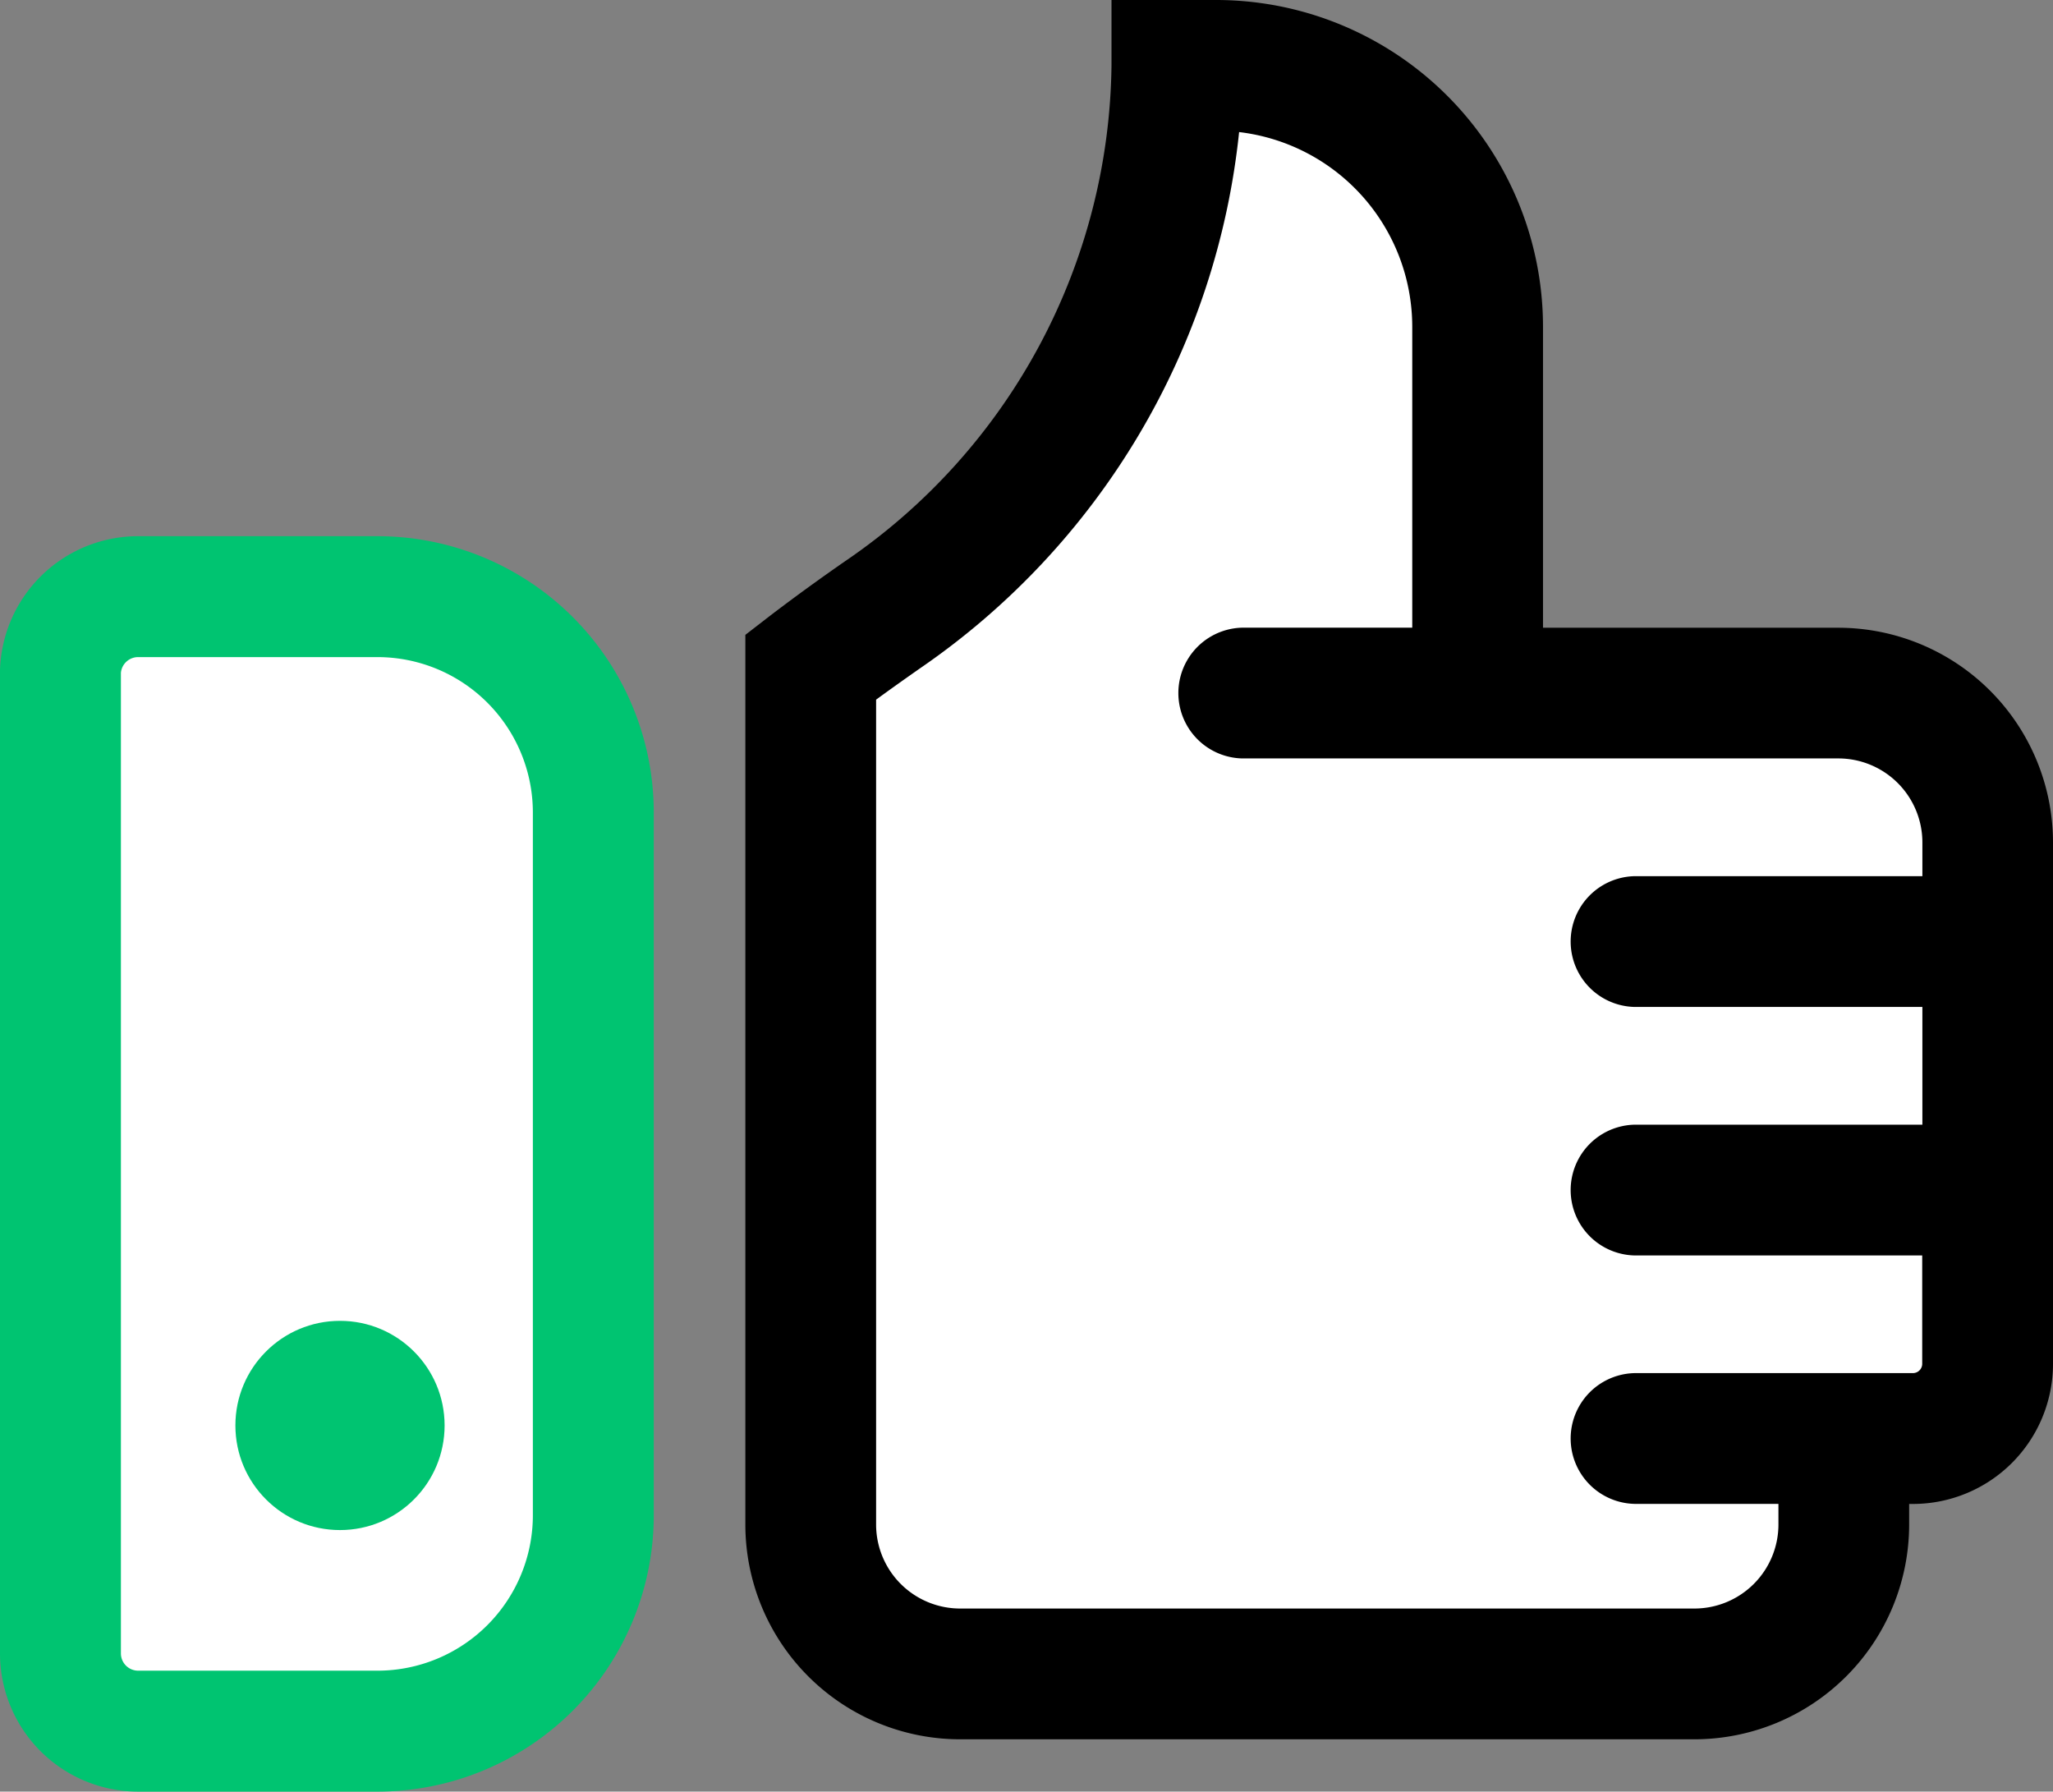 <svg xmlns="http://www.w3.org/2000/svg" width="59.429" height="51.858" viewBox="0 0 59.429 51.858"><rect x="0" y="0" width="59.429" height="51.858" fill="#808080" stroke="none"/><g transform="translate(-0.952 -0.714)"><path d="M24.421,44.84V20.02q1.03-.784,2.095-1.522a19.494,19.494,0,0,0,8.5-15.891h1.135a7.57,7.57,0,0,1,7.57,7.57v10.6H54.162A4.326,4.326,0,0,1,58.488,25.1V40.19a2.163,2.163,0,0,1-2.163,2.162h-2V44.84A4.326,4.326,0,0,1,50,49.166H28.747a4.326,4.326,0,0,1-4.326-4.326Z" fill="#fff"/><path d="M33.127.714h3.028a9.463,9.463,0,0,1,9.463,9.463v8.707h8.544A6.219,6.219,0,0,1,60.381,25.1V40.19a4.056,4.056,0,0,1-4.056,4.056h-.108v.6A6.219,6.219,0,0,1,50,51.058H28.747a6.219,6.219,0,0,1-6.219-6.218V19.09l.736-.569q1.066-.811,2.168-1.574a17.6,17.6,0,0,0,7.695-14.34Zm19.305,43.53H48.268a1.893,1.893,0,0,1,0-3.785h8.057a.27.27,0,0,0,.27-.27V37.053H48.268a1.893,1.893,0,0,1,0-3.785H56.6V29.86H48.268a1.893,1.893,0,0,1,0-3.785H56.6V25.1a2.433,2.433,0,0,0-2.434-2.433H36.912a1.893,1.893,0,0,1,0-3.785h4.921V10.176a5.679,5.679,0,0,0-5.012-5.639A21.523,21.523,0,0,1,27.6,20.048c-.474.332-.908.64-1.287.918V44.84a2.433,2.433,0,0,0,2.433,2.433H50a2.433,2.433,0,0,0,2.433-2.433v-.595Z" fill-rule="evenodd"/><path d="M2.7,20.234a2.25,2.25,0,0,1,2.25-2.25h6.927a6.25,6.25,0,0,1,6.25,6.25V44.572a6.25,6.25,0,0,1-6.25,6.25H4.952a2.25,2.25,0,0,1-2.25-2.25V20.234Z" fill="#fff" stroke="#00c471" stroke-width="3.5"/><circle cx="3.028" cy="3.028" r="3.028" transform="translate(7.766 38.946)" fill="#00c471"/></g></svg>